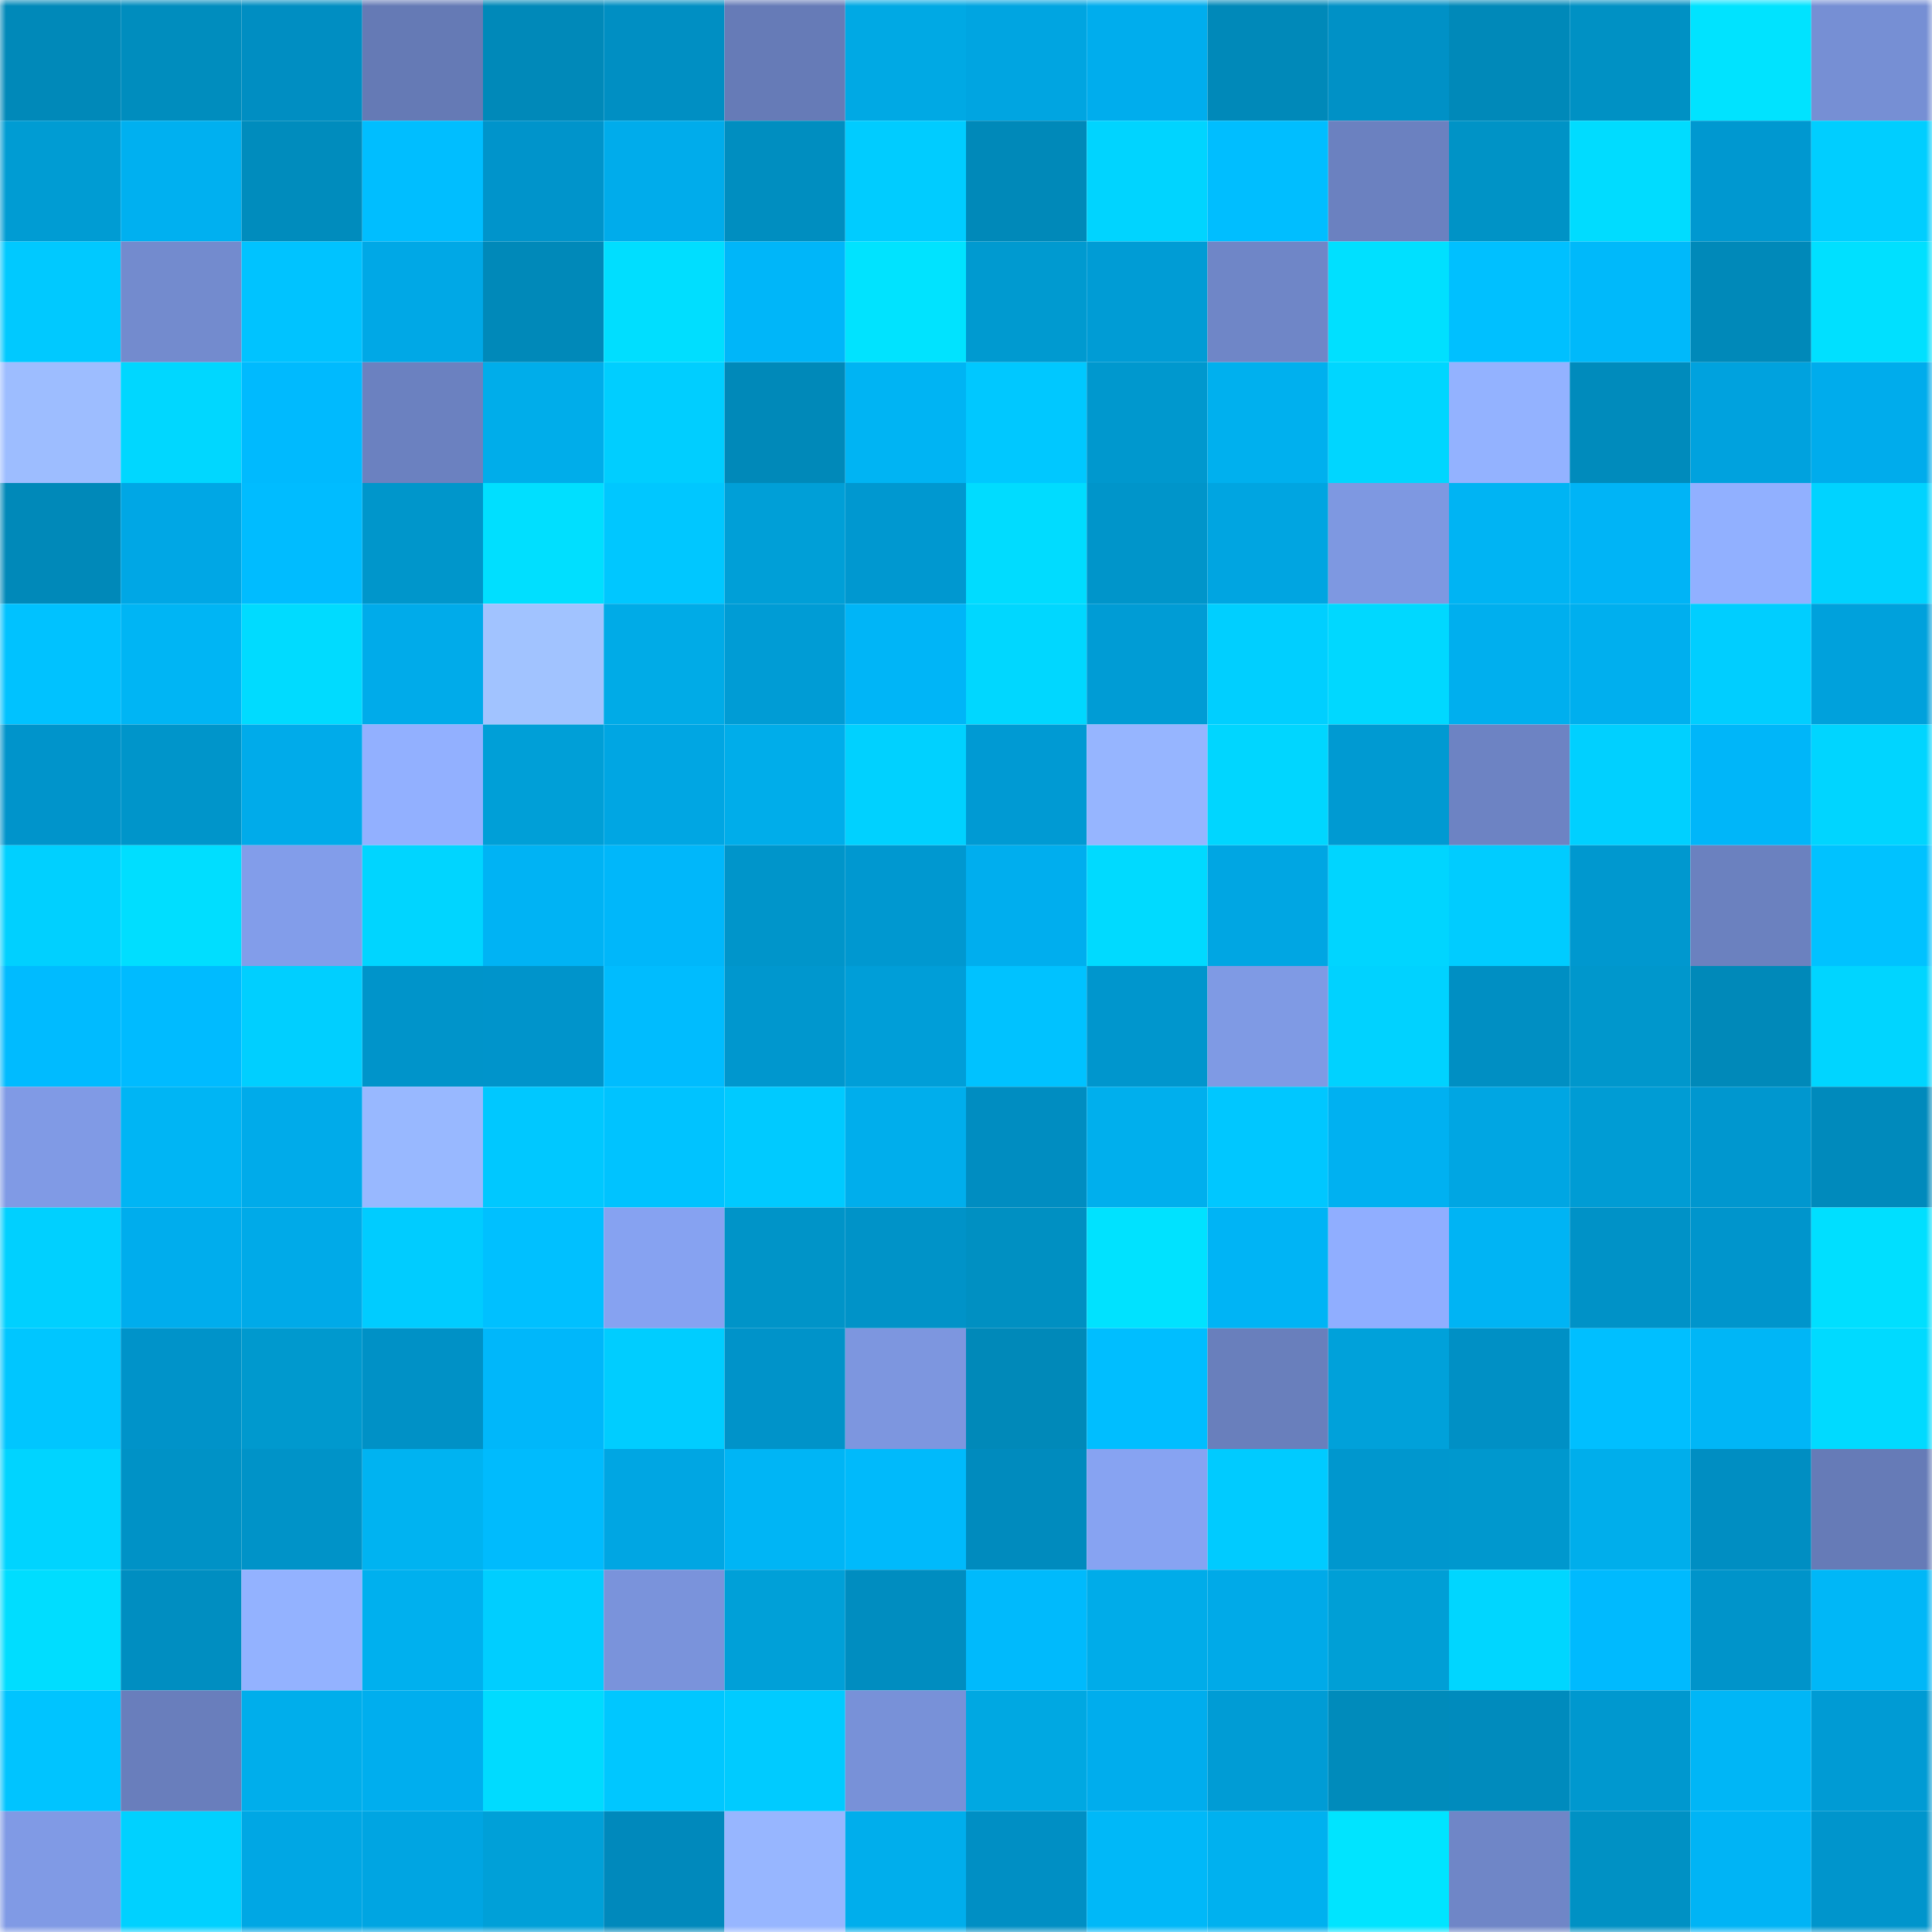 <svg viewBox="0 0 160 160" fill="none" role="img" xmlns="http://www.w3.org/2000/svg" width="240" height="240" name="ens%2Cdomatems.eth"><mask id="539549725" mask-type="alpha" maskUnits="userSpaceOnUse" x="0" y="0" width="160" height="160"><rect width="160" height="160" fill="#FFFFFF"></rect></mask><g mask="url(#539549725)"><rect x="0" y="0" width="10" height="10" fill="#0089b9"></rect><rect x="10" y="0" width="10" height="10" fill="#008dbe"></rect><rect x="20" y="0" width="10" height="10" fill="#008ec2"></rect><rect x="30" y="0" width="10" height="10" fill="#657ab5"></rect><rect x="40" y="0" width="10" height="10" fill="#0089b9"></rect><rect x="50" y="0" width="10" height="10" fill="#008fc3"></rect><rect x="60" y="0" width="10" height="10" fill="#667bb7"></rect><rect x="70" y="0" width="10" height="10" fill="#00a9e4"></rect><rect x="80" y="0" width="10" height="10" fill="#00a5e1"></rect><rect x="90" y="0" width="10" height="10" fill="#00aded"></rect><rect x="100" y="0" width="10" height="10" fill="#0089b9"></rect><rect x="110" y="0" width="10" height="10" fill="#0091c6"></rect><rect x="120" y="0" width="10" height="10" fill="#0089b9"></rect><rect x="130" y="0" width="10" height="10" fill="#0091c4"></rect><rect x="140" y="0" width="10" height="10" fill="#00e3ff"></rect><rect x="150" y="0" width="10" height="10" fill="#768fd4"></rect><rect x="0" y="10" width="10" height="10" fill="#009cd3"></rect><rect x="10" y="10" width="10" height="10" fill="#00b0f0"></rect><rect x="20" y="10" width="10" height="10" fill="#008cbd"></rect><rect x="30" y="10" width="10" height="10" fill="#00beff"></rect><rect x="40" y="10" width="10" height="10" fill="#0094cb"></rect><rect x="50" y="10" width="10" height="10" fill="#00aceb"></rect><rect x="60" y="10" width="10" height="10" fill="#008ec0"></rect><rect x="70" y="10" width="10" height="10" fill="#00ccff"></rect><rect x="80" y="10" width="10" height="10" fill="#0089b9"></rect><rect x="90" y="10" width="10" height="10" fill="#00d4ff"></rect><rect x="100" y="10" width="10" height="10" fill="#00beff"></rect><rect x="110" y="10" width="10" height="10" fill="#6b81c0"></rect><rect x="120" y="10" width="10" height="10" fill="#0093c6"></rect><rect x="130" y="10" width="10" height="10" fill="#00dcff"></rect><rect x="140" y="10" width="10" height="10" fill="#0098d0"></rect><rect x="150" y="10" width="10" height="10" fill="#00ceff"></rect><rect x="0" y="20" width="10" height="10" fill="#00c9ff"></rect><rect x="10" y="20" width="10" height="10" fill="#738bce"></rect><rect x="20" y="20" width="10" height="10" fill="#00c3ff"></rect><rect x="30" y="20" width="10" height="10" fill="#00a8e6"></rect><rect x="40" y="20" width="10" height="10" fill="#0089b9"></rect><rect x="50" y="20" width="10" height="10" fill="#00deff"></rect><rect x="60" y="20" width="10" height="10" fill="#00b6f9"></rect><rect x="70" y="20" width="10" height="10" fill="#00e3ff"></rect><rect x="80" y="20" width="10" height="10" fill="#009ad0"></rect><rect x="90" y="20" width="10" height="10" fill="#009cd5"></rect><rect x="100" y="20" width="10" height="10" fill="#6f86c7"></rect><rect x="110" y="20" width="10" height="10" fill="#00e0ff"></rect><rect x="120" y="20" width="10" height="10" fill="#00c0ff"></rect><rect x="130" y="20" width="10" height="10" fill="#00b9fa"></rect><rect x="140" y="20" width="10" height="10" fill="#0089b9"></rect><rect x="150" y="20" width="10" height="10" fill="#00e0ff"></rect><rect x="0" y="30" width="10" height="10" fill="#9dbdff"></rect><rect x="10" y="30" width="10" height="10" fill="#00d7ff"></rect><rect x="20" y="30" width="10" height="10" fill="#00bafe"></rect><rect x="30" y="30" width="10" height="10" fill="#6b81c0"></rect><rect x="40" y="30" width="10" height="10" fill="#00adea"></rect><rect x="50" y="30" width="10" height="10" fill="#00ceff"></rect><rect x="60" y="30" width="10" height="10" fill="#0089b9"></rect><rect x="70" y="30" width="10" height="10" fill="#00b4f3"></rect><rect x="80" y="30" width="10" height="10" fill="#00c8ff"></rect><rect x="90" y="30" width="10" height="10" fill="#0098ce"></rect><rect x="100" y="30" width="10" height="10" fill="#00b0ee"></rect><rect x="110" y="30" width="10" height="10" fill="#00d6ff"></rect><rect x="120" y="30" width="10" height="10" fill="#93b2ff"></rect><rect x="130" y="30" width="10" height="10" fill="#008bbc"></rect><rect x="140" y="30" width="10" height="10" fill="#00a2de"></rect><rect x="150" y="30" width="10" height="10" fill="#00acec"></rect><rect x="0" y="40" width="10" height="10" fill="#0089b9"></rect><rect x="10" y="40" width="10" height="10" fill="#00a7e5"></rect><rect x="20" y="40" width="10" height="10" fill="#00bcff"></rect><rect x="30" y="40" width="10" height="10" fill="#0096cb"></rect><rect x="40" y="40" width="10" height="10" fill="#00dfff"></rect><rect x="50" y="40" width="10" height="10" fill="#00c7ff"></rect><rect x="60" y="40" width="10" height="10" fill="#009fd7"></rect><rect x="70" y="40" width="10" height="10" fill="#0098d0"></rect><rect x="80" y="40" width="10" height="10" fill="#00dcff"></rect><rect x="90" y="40" width="10" height="10" fill="#0095ca"></rect><rect x="100" y="40" width="10" height="10" fill="#00a5e1"></rect><rect x="110" y="40" width="10" height="10" fill="#7e98e1"></rect><rect x="120" y="40" width="10" height="10" fill="#00b4f3"></rect><rect x="130" y="40" width="10" height="10" fill="#00b4f6"></rect><rect x="140" y="40" width="10" height="10" fill="#91b0ff"></rect><rect x="150" y="40" width="10" height="10" fill="#00d3ff"></rect><rect x="0" y="50" width="10" height="10" fill="#00c2ff"></rect><rect x="10" y="50" width="10" height="10" fill="#00b5f4"></rect><rect x="20" y="50" width="10" height="10" fill="#00dbff"></rect><rect x="30" y="50" width="10" height="10" fill="#00abea"></rect><rect x="40" y="50" width="10" height="10" fill="#a1c3ff"></rect><rect x="50" y="50" width="10" height="10" fill="#00abe7"></rect><rect x="60" y="50" width="10" height="10" fill="#009cd5"></rect><rect x="70" y="50" width="10" height="10" fill="#00b5f7"></rect><rect x="80" y="50" width="10" height="10" fill="#00d7ff"></rect><rect x="90" y="50" width="10" height="10" fill="#009cd5"></rect><rect x="100" y="50" width="10" height="10" fill="#00cfff"></rect><rect x="110" y="50" width="10" height="10" fill="#00d8ff"></rect><rect x="120" y="50" width="10" height="10" fill="#00afee"></rect><rect x="130" y="50" width="10" height="10" fill="#00afee"></rect><rect x="140" y="50" width="10" height="10" fill="#00ceff"></rect><rect x="150" y="50" width="10" height="10" fill="#00a1dc"></rect><rect x="0" y="60" width="10" height="10" fill="#0094cb"></rect><rect x="10" y="60" width="10" height="10" fill="#0095ca"></rect><rect x="20" y="60" width="10" height="10" fill="#00abea"></rect><rect x="30" y="60" width="10" height="10" fill="#92b0ff"></rect><rect x="40" y="60" width="10" height="10" fill="#009fd7"></rect><rect x="50" y="60" width="10" height="10" fill="#00a6e3"></rect><rect x="60" y="60" width="10" height="10" fill="#00adea"></rect><rect x="70" y="60" width="10" height="10" fill="#00d1ff"></rect><rect x="80" y="60" width="10" height="10" fill="#009ad3"></rect><rect x="90" y="60" width="10" height="10" fill="#96b5ff"></rect><rect x="100" y="60" width="10" height="10" fill="#00d6ff"></rect><rect x="110" y="60" width="10" height="10" fill="#009ad2"></rect><rect x="120" y="60" width="10" height="10" fill="#6d83c3"></rect><rect x="130" y="60" width="10" height="10" fill="#00d0ff"></rect><rect x="140" y="60" width="10" height="10" fill="#00b6f9"></rect><rect x="150" y="60" width="10" height="10" fill="#00d5ff"></rect><rect x="0" y="70" width="10" height="10" fill="#00d0ff"></rect><rect x="10" y="70" width="10" height="10" fill="#00deff"></rect><rect x="20" y="70" width="10" height="10" fill="#829dea"></rect><rect x="30" y="70" width="10" height="10" fill="#00d5ff"></rect><rect x="40" y="70" width="10" height="10" fill="#00b3f4"></rect><rect x="50" y="70" width="10" height="10" fill="#00b7fa"></rect><rect x="60" y="70" width="10" height="10" fill="#0095ca"></rect><rect x="70" y="70" width="10" height="10" fill="#0098d0"></rect><rect x="80" y="70" width="10" height="10" fill="#00aeee"></rect><rect x="90" y="70" width="10" height="10" fill="#00daff"></rect><rect x="100" y="70" width="10" height="10" fill="#00a6e3"></rect><rect x="110" y="70" width="10" height="10" fill="#00d5ff"></rect><rect x="120" y="70" width="10" height="10" fill="#00ccff"></rect><rect x="130" y="70" width="10" height="10" fill="#0098cf"></rect><rect x="140" y="70" width="10" height="10" fill="#6b81bf"></rect><rect x="150" y="70" width="10" height="10" fill="#00c2ff"></rect><rect x="0" y="80" width="10" height="10" fill="#00bbff"></rect><rect x="10" y="80" width="10" height="10" fill="#00bbff"></rect><rect x="20" y="80" width="10" height="10" fill="#00cfff"></rect><rect x="30" y="80" width="10" height="10" fill="#0094ca"></rect><rect x="40" y="80" width="10" height="10" fill="#0094cb"></rect><rect x="50" y="80" width="10" height="10" fill="#00bcfe"></rect><rect x="60" y="80" width="10" height="10" fill="#0097ce"></rect><rect x="70" y="80" width="10" height="10" fill="#009ed8"></rect><rect x="80" y="80" width="10" height="10" fill="#00c2ff"></rect><rect x="90" y="80" width="10" height="10" fill="#0096cd"></rect><rect x="100" y="80" width="10" height="10" fill="#7f9ae4"></rect><rect x="110" y="80" width="10" height="10" fill="#00d2ff"></rect><rect x="120" y="80" width="10" height="10" fill="#008fc3"></rect><rect x="130" y="80" width="10" height="10" fill="#0097cc"></rect><rect x="140" y="80" width="10" height="10" fill="#0089b9"></rect><rect x="150" y="80" width="10" height="10" fill="#00d5ff"></rect><rect x="0" y="90" width="10" height="10" fill="#809ae5"></rect><rect x="10" y="90" width="10" height="10" fill="#00b5f4"></rect><rect x="20" y="90" width="10" height="10" fill="#00abea"></rect><rect x="30" y="90" width="10" height="10" fill="#98b8ff"></rect><rect x="40" y="90" width="10" height="10" fill="#00c8ff"></rect><rect x="50" y="90" width="10" height="10" fill="#00c3ff"></rect><rect x="60" y="90" width="10" height="10" fill="#00caff"></rect><rect x="70" y="90" width="10" height="10" fill="#00aeec"></rect><rect x="80" y="90" width="10" height="10" fill="#008dc1"></rect><rect x="90" y="90" width="10" height="10" fill="#00afed"></rect><rect x="100" y="90" width="10" height="10" fill="#00c7ff"></rect><rect x="110" y="90" width="10" height="10" fill="#00b1f1"></rect><rect x="120" y="90" width="10" height="10" fill="#00a6e3"></rect><rect x="130" y="90" width="10" height="10" fill="#009cd4"></rect><rect x="140" y="90" width="10" height="10" fill="#0097cf"></rect><rect x="150" y="90" width="10" height="10" fill="#008abc"></rect><rect x="0" y="100" width="10" height="10" fill="#00d0ff"></rect><rect x="10" y="100" width="10" height="10" fill="#00aded"></rect><rect x="20" y="100" width="10" height="10" fill="#00aae8"></rect><rect x="30" y="100" width="10" height="10" fill="#00ccff"></rect><rect x="40" y="100" width="10" height="10" fill="#00c0ff"></rect><rect x="50" y="100" width="10" height="10" fill="#86a2f1"></rect><rect x="60" y="100" width="10" height="10" fill="#0094c8"></rect><rect x="70" y="100" width="10" height="10" fill="#0093c8"></rect><rect x="80" y="100" width="10" height="10" fill="#0090c2"></rect><rect x="90" y="100" width="10" height="10" fill="#00e2ff"></rect><rect x="100" y="100" width="10" height="10" fill="#00b4f5"></rect><rect x="110" y="100" width="10" height="10" fill="#90aeff"></rect><rect x="120" y="100" width="10" height="10" fill="#00b4f4"></rect><rect x="130" y="100" width="10" height="10" fill="#0092c7"></rect><rect x="140" y="100" width="10" height="10" fill="#0095cc"></rect><rect x="150" y="100" width="10" height="10" fill="#00dfff"></rect><rect x="0" y="110" width="10" height="10" fill="#00c6ff"></rect><rect x="10" y="110" width="10" height="10" fill="#0093c9"></rect><rect x="20" y="110" width="10" height="10" fill="#0099ce"></rect><rect x="30" y="110" width="10" height="10" fill="#0091c6"></rect><rect x="40" y="110" width="10" height="10" fill="#00b7fa"></rect><rect x="50" y="110" width="10" height="10" fill="#00cdff"></rect><rect x="60" y="110" width="10" height="10" fill="#0093c9"></rect><rect x="70" y="110" width="10" height="10" fill="#7d96df"></rect><rect x="80" y="110" width="10" height="10" fill="#0089b9"></rect><rect x="90" y="110" width="10" height="10" fill="#00beff"></rect><rect x="100" y="110" width="10" height="10" fill="#697fbc"></rect><rect x="110" y="110" width="10" height="10" fill="#00a1da"></rect><rect x="120" y="110" width="10" height="10" fill="#0090c5"></rect><rect x="130" y="110" width="10" height="10" fill="#00bfff"></rect><rect x="140" y="110" width="10" height="10" fill="#00b6f6"></rect><rect x="150" y="110" width="10" height="10" fill="#00daff"></rect><rect x="0" y="120" width="10" height="10" fill="#00d4ff"></rect><rect x="10" y="120" width="10" height="10" fill="#0092c6"></rect><rect x="20" y="120" width="10" height="10" fill="#0093c8"></rect><rect x="30" y="120" width="10" height="10" fill="#00b3f1"></rect><rect x="40" y="120" width="10" height="10" fill="#00bbfd"></rect><rect x="50" y="120" width="10" height="10" fill="#00a6e3"></rect><rect x="60" y="120" width="10" height="10" fill="#00b5f5"></rect><rect x="70" y="120" width="10" height="10" fill="#00bafb"></rect><rect x="80" y="120" width="10" height="10" fill="#008bbe"></rect><rect x="90" y="120" width="10" height="10" fill="#87a3f2"></rect><rect x="100" y="120" width="10" height="10" fill="#00cbff"></rect><rect x="110" y="120" width="10" height="10" fill="#0097ce"></rect><rect x="120" y="120" width="10" height="10" fill="#0098ce"></rect><rect x="130" y="120" width="10" height="10" fill="#00aeeb"></rect><rect x="140" y="120" width="10" height="10" fill="#008ec2"></rect><rect x="150" y="120" width="10" height="10" fill="#667bb7"></rect><rect x="0" y="130" width="10" height="10" fill="#00ddff"></rect><rect x="10" y="130" width="10" height="10" fill="#008ec1"></rect><rect x="20" y="130" width="10" height="10" fill="#93b2ff"></rect><rect x="30" y="130" width="10" height="10" fill="#00b0ee"></rect><rect x="40" y="130" width="10" height="10" fill="#00ceff"></rect><rect x="50" y="130" width="10" height="10" fill="#7a93db"></rect><rect x="60" y="130" width="10" height="10" fill="#00a0d8"></rect><rect x="70" y="130" width="10" height="10" fill="#008dc0"></rect><rect x="80" y="130" width="10" height="10" fill="#00bafc"></rect><rect x="90" y="130" width="10" height="10" fill="#00ace9"></rect><rect x="100" y="130" width="10" height="10" fill="#00aae8"></rect><rect x="110" y="130" width="10" height="10" fill="#009fd6"></rect><rect x="120" y="130" width="10" height="10" fill="#00d6ff"></rect><rect x="130" y="130" width="10" height="10" fill="#00bafe"></rect><rect x="140" y="130" width="10" height="10" fill="#0094ca"></rect><rect x="150" y="130" width="10" height="10" fill="#00b7f7"></rect><rect x="0" y="140" width="10" height="10" fill="#00c4ff"></rect><rect x="10" y="140" width="10" height="10" fill="#697ebc"></rect><rect x="20" y="140" width="10" height="10" fill="#00aeeb"></rect><rect x="30" y="140" width="10" height="10" fill="#00aeee"></rect><rect x="40" y="140" width="10" height="10" fill="#00dbff"></rect><rect x="50" y="140" width="10" height="10" fill="#00c7ff"></rect><rect x="60" y="140" width="10" height="10" fill="#00cbff"></rect><rect x="70" y="140" width="10" height="10" fill="#7891d8"></rect><rect x="80" y="140" width="10" height="10" fill="#00a8e2"></rect><rect x="90" y="140" width="10" height="10" fill="#00aded"></rect><rect x="100" y="140" width="10" height="10" fill="#009cd5"></rect><rect x="110" y="140" width="10" height="10" fill="#008bbb"></rect><rect x="120" y="140" width="10" height="10" fill="#008bbd"></rect><rect x="130" y="140" width="10" height="10" fill="#0098cf"></rect><rect x="140" y="140" width="10" height="10" fill="#00b6f6"></rect><rect x="150" y="140" width="10" height="10" fill="#009bd4"></rect><rect x="0" y="150" width="10" height="10" fill="#809ae5"></rect><rect x="10" y="150" width="10" height="10" fill="#00d1ff"></rect><rect x="20" y="150" width="10" height="10" fill="#00a7e4"></rect><rect x="30" y="150" width="10" height="10" fill="#00a5e2"></rect><rect x="40" y="150" width="10" height="10" fill="#00a0d8"></rect><rect x="50" y="150" width="10" height="10" fill="#0089bc"></rect><rect x="60" y="150" width="10" height="10" fill="#97b6ff"></rect><rect x="70" y="150" width="10" height="10" fill="#00aeec"></rect><rect x="80" y="150" width="10" height="10" fill="#008fc4"></rect><rect x="90" y="150" width="10" height="10" fill="#00b8f8"></rect><rect x="100" y="150" width="10" height="10" fill="#00b1ef"></rect><rect x="110" y="150" width="10" height="10" fill="#00e4ff"></rect><rect x="120" y="150" width="10" height="10" fill="#6f86c7"></rect><rect x="130" y="150" width="10" height="10" fill="#0091c4"></rect><rect x="140" y="150" width="10" height="10" fill="#00b4f5"></rect><rect x="150" y="150" width="10" height="10" fill="#0095cc"></rect></g></svg>